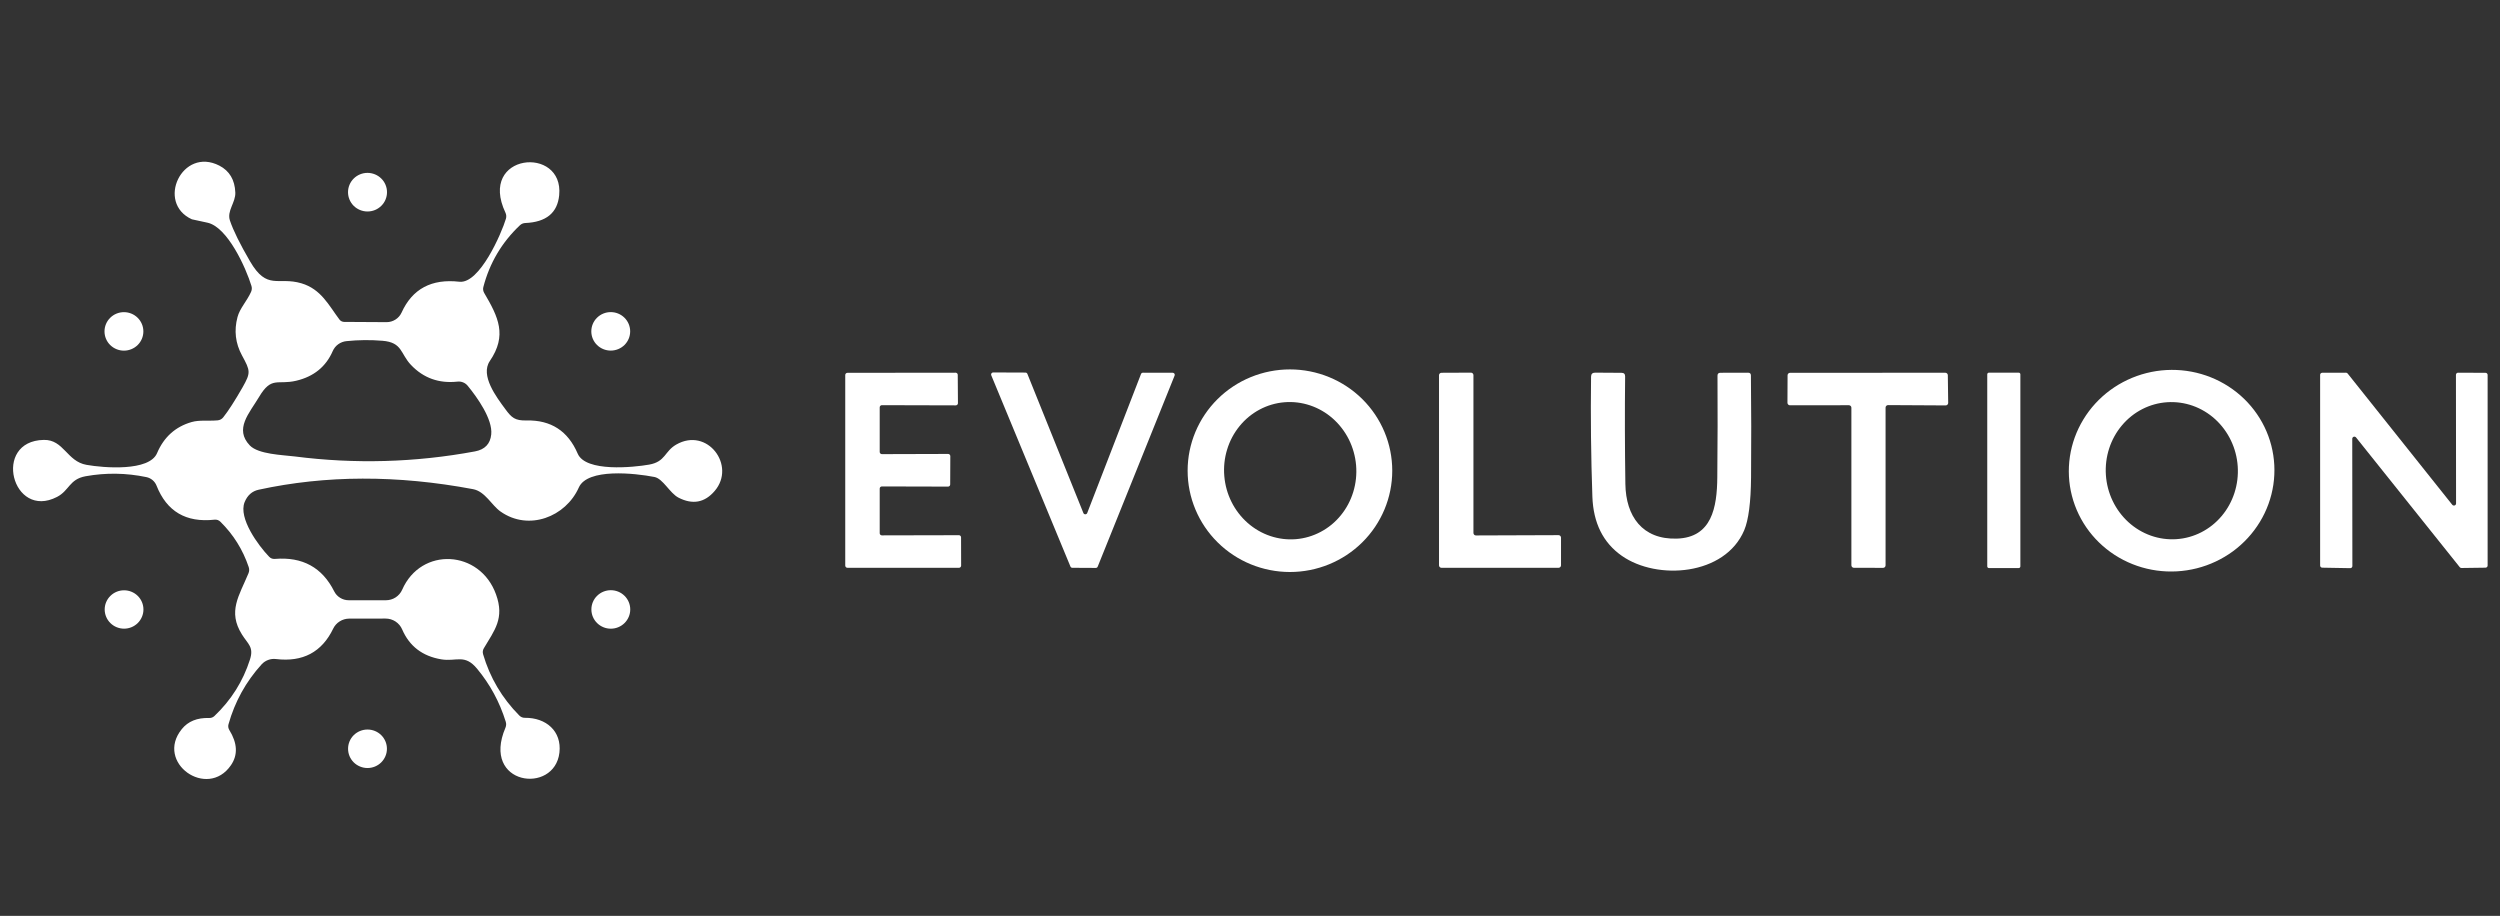 <svg width="101" height="37" viewBox="0 0 101 37" fill="none" xmlns="http://www.w3.org/2000/svg">
<rect x="0" y="0" width="101" height="37" fill="#333333" stroke="none"/>
<g clip-path="url(#clip0_25_181)">
<path d="M9.883 20.285C9.62 20.932 10.441 22.045 10.873 22.492C10.937 22.559 11.015 22.588 11.107 22.58C12.22 22.488 13.018 22.925 13.501 23.89C13.555 23.998 13.638 24.089 13.742 24.152C13.845 24.216 13.965 24.25 14.087 24.25H15.594C15.733 24.25 15.869 24.209 15.985 24.134C16.101 24.058 16.193 23.951 16.248 23.825C17.014 22.077 19.39 22.212 20.038 24.01C20.392 24.982 19.978 25.462 19.546 26.192C19.502 26.267 19.493 26.348 19.518 26.435C19.796 27.38 20.283 28.204 20.98 28.907C21.043 28.97 21.118 29.001 21.207 29C22.058 28.99 22.7 29.537 22.601 30.405C22.404 32.117 19.427 31.727 20.42 29.4C20.453 29.321 20.458 29.24 20.432 29.157C20.185 28.362 19.799 27.648 19.273 27.015C18.768 26.405 18.44 26.74 17.826 26.637C17.066 26.509 16.54 26.106 16.248 25.43C16.192 25.298 16.098 25.187 15.978 25.108C15.858 25.03 15.718 24.989 15.574 24.99L14.107 24.992C13.972 24.993 13.839 25.031 13.725 25.103C13.611 25.174 13.519 25.276 13.461 25.397C13.003 26.347 12.232 26.756 11.148 26.625C11.042 26.612 10.934 26.625 10.834 26.662C10.734 26.699 10.644 26.759 10.572 26.837C9.934 27.54 9.487 28.349 9.231 29.262C9.22 29.3 9.217 29.34 9.223 29.379C9.229 29.419 9.243 29.457 9.264 29.492C9.594 30.025 9.616 30.5 9.33 30.915C8.375 32.31 6.249 30.807 7.345 29.455C7.598 29.141 7.966 28.992 8.451 29.007C8.49 29.009 8.528 29.002 8.565 28.989C8.601 28.975 8.635 28.954 8.663 28.927C9.34 28.284 9.818 27.524 10.098 26.647C10.262 26.137 10.019 26.025 9.774 25.632C9.191 24.7 9.661 24.072 10.039 23.16C10.073 23.076 10.076 22.992 10.047 22.907C9.811 22.209 9.432 21.6 8.908 21.082C8.841 21.014 8.759 20.985 8.663 20.995C7.515 21.121 6.735 20.662 6.323 19.617C6.289 19.531 6.233 19.455 6.162 19.395C6.091 19.335 6.005 19.294 5.914 19.275C5.094 19.105 4.276 19.093 3.459 19.24C2.798 19.36 2.803 19.817 2.305 20.075C0.49 21.017 -0.328 17.812 1.77 17.772C2.576 17.755 2.702 18.642 3.495 18.78C4.197 18.905 6.03 19.052 6.345 18.307C6.621 17.657 7.088 17.238 7.744 17.05C8.057 16.96 8.434 17.015 8.795 16.982C8.838 16.978 8.881 16.965 8.92 16.944C8.958 16.923 8.992 16.894 9.019 16.86C9.228 16.596 9.488 16.192 9.8 15.647C10.135 15.055 10.118 14.985 9.777 14.36C9.511 13.871 9.45 13.355 9.595 12.81C9.688 12.457 9.974 12.167 10.143 11.792C10.178 11.712 10.183 11.631 10.158 11.55C9.938 10.83 9.196 9.167 8.375 8.995C7.966 8.908 7.759 8.863 7.752 8.86C6.292 8.195 7.358 5.917 8.863 6.692C9.272 6.904 9.486 7.265 9.507 7.777C9.524 8.18 9.156 8.522 9.29 8.912C9.424 9.31 9.694 9.858 10.1 10.555C10.794 11.75 11.226 11.165 12.176 11.445C12.976 11.682 13.284 12.34 13.716 12.912C13.738 12.941 13.766 12.964 13.799 12.98C13.832 12.996 13.868 13.005 13.905 13.005L15.62 13.015C15.747 13.015 15.871 12.978 15.978 12.91C16.085 12.842 16.17 12.745 16.223 12.63C16.657 11.67 17.436 11.254 18.559 11.382C19.377 11.475 20.266 9.42 20.44 8.835C20.463 8.754 20.456 8.668 20.42 8.592C19.288 6.187 22.791 5.86 22.591 7.887C22.522 8.6 22.065 8.975 21.22 9.01C21.14 9.013 21.064 9.045 21.006 9.1C20.273 9.791 19.78 10.625 19.526 11.6C19.506 11.678 19.519 11.762 19.561 11.835C20.137 12.812 20.495 13.55 19.788 14.587C19.395 15.17 20.051 16.037 20.42 16.535C20.67 16.875 20.806 16.997 21.271 16.987C22.257 16.964 22.946 17.41 23.339 18.327C23.662 19.08 25.596 18.882 26.227 18.77C26.889 18.652 26.843 18.235 27.318 17.962C28.576 17.237 29.75 18.812 28.873 19.835C28.469 20.308 27.982 20.398 27.411 20.105C27.058 19.922 26.785 19.337 26.439 19.27C25.644 19.115 23.735 18.907 23.384 19.695C22.856 20.882 21.357 21.467 20.223 20.667C19.864 20.417 19.602 19.855 19.112 19.762C16.048 19.187 13.16 19.195 10.448 19.785C10.184 19.843 9.996 20.01 9.883 20.285ZM11.903 18.44C14.345 18.753 16.774 18.685 19.188 18.237C19.588 18.162 19.808 17.933 19.846 17.55C19.91 16.935 19.278 16.052 18.895 15.585C18.846 15.525 18.783 15.478 18.711 15.449C18.639 15.419 18.561 15.409 18.483 15.417C17.736 15.499 17.11 15.275 16.607 14.747C16.17 14.29 16.266 13.832 15.448 13.767C14.963 13.727 14.479 13.732 13.996 13.782C13.876 13.794 13.761 13.838 13.664 13.908C13.567 13.978 13.491 14.073 13.443 14.182C13.169 14.814 12.676 15.214 11.966 15.382C11.206 15.562 10.971 15.185 10.464 16.04C10.07 16.7 9.459 17.33 10.092 17.995C10.436 18.355 11.418 18.38 11.903 18.44Z" fill="white"/>
<path d="M15.635 7.764C15.635 7.867 15.615 7.968 15.575 8.063C15.536 8.158 15.478 8.243 15.404 8.316C15.331 8.388 15.244 8.446 15.149 8.485C15.053 8.524 14.951 8.544 14.847 8.544C14.638 8.544 14.438 8.462 14.29 8.316C14.143 8.17 14.06 7.971 14.06 7.764C14.06 7.558 14.143 7.359 14.29 7.213C14.438 7.067 14.638 6.984 14.847 6.984C14.951 6.984 15.053 7.005 15.149 7.044C15.244 7.083 15.331 7.14 15.404 7.213C15.478 7.285 15.536 7.371 15.575 7.466C15.615 7.561 15.635 7.662 15.635 7.764Z" fill="white"/>
<path d="M5.792 13.389C5.792 13.595 5.71 13.793 5.562 13.939C5.415 14.084 5.215 14.166 5.007 14.166C4.799 14.166 4.599 14.084 4.452 13.939C4.304 13.793 4.222 13.595 4.222 13.389C4.222 13.183 4.304 12.985 4.452 12.839C4.599 12.693 4.799 12.611 5.007 12.611C5.215 12.611 5.415 12.693 5.562 12.839C5.71 12.985 5.792 13.183 5.792 13.389Z" fill="white"/>
<path d="M25.459 13.387C25.459 13.593 25.377 13.791 25.229 13.937C25.082 14.082 24.882 14.164 24.674 14.164C24.466 14.164 24.266 14.082 24.119 13.937C23.971 13.791 23.889 13.593 23.889 13.387C23.889 13.181 23.971 12.983 24.119 12.837C24.266 12.691 24.466 12.609 24.674 12.609C24.882 12.609 25.082 12.691 25.229 12.837C25.377 12.983 25.459 13.181 25.459 13.387Z" fill="white"/>
<path d="M56.247 19.016C56.247 20.102 55.812 21.143 55.037 21.91C54.261 22.678 53.21 23.109 52.114 23.109C51.018 23.109 49.966 22.678 49.191 21.91C48.416 21.143 47.98 20.102 47.98 19.016C47.98 17.931 48.416 16.89 49.191 16.122C49.966 15.355 51.018 14.924 52.114 14.924C53.21 14.924 54.261 15.355 55.037 16.122C55.812 16.89 56.247 17.931 56.247 19.016ZM52.358 21.782C52.708 21.753 53.048 21.652 53.359 21.486C53.671 21.321 53.947 21.093 54.172 20.815C54.398 20.538 54.568 20.217 54.673 19.87C54.779 19.523 54.817 19.158 54.786 18.795C54.755 18.432 54.656 18.078 54.494 17.754C54.331 17.429 54.109 17.141 53.84 16.904C53.572 16.668 53.261 16.489 52.926 16.377C52.591 16.265 52.239 16.222 51.889 16.251C51.54 16.28 51.2 16.38 50.889 16.546C50.577 16.712 50.301 16.94 50.076 17.218C49.85 17.495 49.68 17.816 49.575 18.163C49.469 18.509 49.431 18.875 49.462 19.238C49.493 19.601 49.592 19.955 49.754 20.279C49.916 20.603 50.139 20.892 50.407 21.128C50.676 21.364 50.987 21.544 51.322 21.656C51.657 21.768 52.009 21.811 52.358 21.782Z" fill="white"/>
<path d="M91.761 18C91.894 18.518 91.922 19.057 91.843 19.586C91.764 20.116 91.579 20.626 91.299 21.086C91.019 21.547 90.65 21.949 90.213 22.271C89.775 22.592 89.278 22.827 88.749 22.96C87.681 23.23 86.549 23.073 85.604 22.524C84.658 21.975 83.975 21.078 83.706 20.032C83.573 19.515 83.545 18.976 83.624 18.446C83.703 17.916 83.888 17.407 84.168 16.946C84.447 16.485 84.817 16.083 85.254 15.761C85.692 15.44 86.189 15.206 86.718 15.072C87.786 14.803 88.918 14.96 89.863 15.509C90.809 16.058 91.492 16.954 91.761 18ZM87.927 21.782C88.633 21.736 89.291 21.4 89.755 20.848C90.22 20.297 90.453 19.575 90.404 18.841C90.38 18.478 90.287 18.122 90.13 17.796C89.974 17.469 89.757 17.177 89.493 16.936C89.228 16.695 88.921 16.511 88.589 16.393C88.256 16.276 87.905 16.227 87.555 16.25C86.849 16.296 86.191 16.632 85.727 17.184C85.262 17.735 85.029 18.458 85.078 19.191C85.102 19.555 85.195 19.91 85.352 20.237C85.508 20.563 85.725 20.855 85.989 21.096C86.254 21.337 86.561 21.521 86.893 21.639C87.226 21.757 87.577 21.805 87.927 21.782Z" fill="white"/>
<path d="M35.54 19.739V21.542C35.54 21.565 35.549 21.587 35.566 21.604C35.582 21.62 35.605 21.629 35.628 21.629L38.739 21.622C38.751 21.622 38.762 21.624 38.773 21.628C38.783 21.633 38.793 21.639 38.801 21.647C38.81 21.655 38.816 21.665 38.821 21.676C38.825 21.686 38.827 21.698 38.827 21.709L38.83 22.852C38.83 22.863 38.828 22.875 38.823 22.885C38.819 22.896 38.812 22.905 38.804 22.913C38.796 22.922 38.786 22.928 38.775 22.933C38.764 22.937 38.753 22.939 38.741 22.939H34.237C34.225 22.939 34.214 22.937 34.203 22.933C34.192 22.928 34.182 22.922 34.174 22.913C34.166 22.905 34.16 22.896 34.155 22.885C34.151 22.875 34.148 22.863 34.148 22.852V15.149C34.148 15.126 34.158 15.104 34.174 15.087C34.191 15.071 34.213 15.062 34.237 15.062L38.605 15.057C38.629 15.057 38.651 15.066 38.668 15.082C38.684 15.099 38.693 15.121 38.693 15.144L38.701 16.289C38.701 16.312 38.692 16.335 38.675 16.351C38.659 16.367 38.636 16.377 38.613 16.377L35.628 16.369C35.605 16.369 35.582 16.378 35.566 16.395C35.549 16.411 35.54 16.433 35.54 16.457V18.259C35.54 18.282 35.549 18.305 35.566 18.321C35.582 18.337 35.605 18.347 35.628 18.347L38.305 18.339C38.316 18.339 38.328 18.341 38.338 18.346C38.349 18.35 38.359 18.357 38.367 18.365C38.375 18.373 38.382 18.383 38.386 18.393C38.391 18.404 38.393 18.415 38.393 18.427L38.388 19.572C38.388 19.595 38.379 19.617 38.362 19.634C38.346 19.65 38.323 19.659 38.3 19.659L35.628 19.652C35.605 19.652 35.582 19.661 35.566 19.677C35.549 19.694 35.54 19.716 35.54 19.739Z" fill="white"/>
<path d="M46.175 15.057L47.377 15.059C47.391 15.059 47.404 15.062 47.416 15.069C47.428 15.075 47.438 15.084 47.446 15.095C47.454 15.106 47.459 15.119 47.46 15.132C47.462 15.146 47.46 15.159 47.455 15.172L44.347 22.892C44.341 22.907 44.331 22.92 44.317 22.93C44.303 22.939 44.288 22.944 44.271 22.944L43.322 22.939C43.306 22.939 43.29 22.934 43.276 22.925C43.263 22.917 43.252 22.904 43.246 22.889L40.047 15.162C40.041 15.149 40.039 15.136 40.04 15.122C40.041 15.109 40.046 15.096 40.054 15.084C40.061 15.073 40.071 15.064 40.083 15.057C40.095 15.05 40.109 15.047 40.123 15.047L41.431 15.052C41.447 15.052 41.463 15.057 41.476 15.067C41.49 15.076 41.5 15.089 41.506 15.104L43.769 20.727C43.775 20.742 43.786 20.755 43.799 20.764C43.813 20.773 43.829 20.778 43.846 20.778C43.862 20.778 43.878 20.773 43.892 20.764C43.906 20.755 43.916 20.742 43.923 20.727L46.097 15.109C46.103 15.094 46.114 15.08 46.128 15.071C46.142 15.062 46.158 15.057 46.175 15.057Z" fill="white"/>
<path d="M81.623 22.882C81.623 22.9 81.616 22.917 81.603 22.93C81.591 22.943 81.573 22.95 81.555 22.95H80.353C80.335 22.95 80.318 22.943 80.305 22.93C80.292 22.917 80.285 22.9 80.285 22.882V15.122C80.285 15.104 80.292 15.087 80.305 15.075C80.318 15.062 80.335 15.055 80.353 15.055H81.555C81.573 15.055 81.591 15.062 81.603 15.075C81.616 15.087 81.623 15.104 81.623 15.122V22.882Z" fill="white"/>
<path d="M59.628 21.632L62.964 21.62C62.977 21.62 62.99 21.622 63.002 21.627C63.014 21.632 63.026 21.64 63.035 21.649C63.044 21.658 63.052 21.669 63.057 21.681C63.062 21.694 63.065 21.707 63.065 21.72V22.84C63.065 22.866 63.054 22.892 63.035 22.91C63.016 22.929 62.99 22.94 62.964 22.94H58.237C58.21 22.94 58.184 22.929 58.165 22.91C58.146 22.892 58.136 22.866 58.136 22.84V15.16C58.136 15.133 58.146 15.108 58.165 15.089C58.184 15.07 58.21 15.06 58.237 15.06L59.426 15.055C59.453 15.055 59.478 15.065 59.497 15.084C59.516 15.103 59.527 15.128 59.527 15.155V21.532C59.527 21.559 59.538 21.584 59.557 21.603C59.575 21.622 59.601 21.632 59.628 21.632Z" fill="white"/>
<path d="M67.743 21.76C69.159 21.717 69.369 20.5 69.379 19.28C69.393 17.89 69.395 16.522 69.387 15.177C69.387 15.099 69.426 15.06 69.505 15.06L70.624 15.057C70.7 15.057 70.737 15.095 70.737 15.17C70.753 16.53 70.754 17.902 70.743 19.287C70.734 20.292 70.642 21.003 70.467 21.42C69.692 23.257 66.95 23.457 65.521 22.455C64.765 21.925 64.369 21.127 64.332 20.062C64.276 18.456 64.258 16.84 64.279 15.217C64.28 15.109 64.336 15.055 64.445 15.055L65.511 15.062C65.608 15.062 65.656 15.111 65.655 15.207C65.64 16.609 65.643 18.058 65.665 19.555C65.685 20.86 66.354 21.802 67.743 21.76Z" fill="white"/>
<path d="M76.177 16.466V22.841C76.177 22.868 76.166 22.893 76.148 22.912C76.129 22.931 76.103 22.941 76.076 22.941L74.897 22.939C74.87 22.939 74.844 22.928 74.826 22.909C74.807 22.891 74.796 22.865 74.796 22.839V16.471C74.796 16.445 74.785 16.419 74.766 16.4C74.747 16.382 74.722 16.371 74.695 16.371L72.314 16.374C72.287 16.374 72.261 16.363 72.243 16.344C72.224 16.326 72.213 16.3 72.213 16.274L72.218 15.161C72.218 15.135 72.229 15.109 72.248 15.09C72.266 15.072 72.292 15.061 72.319 15.061L78.591 15.059C78.617 15.059 78.643 15.069 78.662 15.087C78.68 15.105 78.691 15.13 78.692 15.156L78.707 16.276C78.707 16.289 78.705 16.303 78.7 16.315C78.695 16.328 78.688 16.339 78.678 16.348C78.669 16.358 78.658 16.366 78.645 16.371C78.633 16.376 78.62 16.379 78.606 16.379L76.278 16.366C76.251 16.366 76.226 16.377 76.207 16.395C76.188 16.414 76.177 16.44 76.177 16.466Z" fill="white"/>
<path d="M99.306 15.057L100.415 15.062C100.437 15.062 100.459 15.071 100.475 15.086C100.491 15.102 100.5 15.124 100.5 15.147V22.849C100.5 22.872 100.491 22.893 100.475 22.909C100.459 22.925 100.437 22.934 100.415 22.934L99.442 22.947C99.429 22.947 99.416 22.944 99.404 22.938C99.393 22.933 99.382 22.924 99.374 22.914L95.185 17.674C95.174 17.66 95.159 17.65 95.142 17.644C95.125 17.639 95.106 17.64 95.089 17.645C95.072 17.651 95.057 17.662 95.047 17.677C95.037 17.691 95.031 17.709 95.031 17.727L95.036 22.869C95.036 22.881 95.034 22.892 95.029 22.902C95.025 22.913 95.019 22.922 95.01 22.93C95.002 22.938 94.992 22.944 94.982 22.948C94.971 22.953 94.959 22.954 94.948 22.954L93.817 22.934C93.794 22.933 93.773 22.924 93.758 22.908C93.742 22.892 93.733 22.871 93.733 22.849V15.144C93.733 15.122 93.742 15.1 93.758 15.084C93.775 15.068 93.796 15.059 93.819 15.059L94.776 15.057C94.789 15.056 94.802 15.059 94.814 15.065C94.826 15.071 94.836 15.079 94.844 15.089L99.071 20.392C99.082 20.406 99.097 20.416 99.115 20.421C99.132 20.427 99.15 20.426 99.167 20.42C99.184 20.415 99.199 20.404 99.21 20.389C99.22 20.374 99.225 20.357 99.225 20.339L99.22 15.142C99.22 15.13 99.222 15.119 99.227 15.109C99.231 15.099 99.237 15.089 99.245 15.082C99.253 15.074 99.263 15.067 99.273 15.063C99.284 15.059 99.295 15.057 99.306 15.057Z" fill="white"/>
<path d="M5.795 24.623C5.795 24.724 5.775 24.825 5.735 24.919C5.696 25.013 5.638 25.099 5.566 25.171C5.493 25.243 5.407 25.3 5.312 25.339C5.217 25.378 5.115 25.398 5.012 25.398C4.909 25.398 4.808 25.378 4.713 25.339C4.618 25.3 4.531 25.243 4.459 25.171C4.386 25.099 4.328 25.013 4.289 24.919C4.25 24.825 4.229 24.724 4.229 24.623C4.229 24.417 4.312 24.22 4.459 24.075C4.606 23.929 4.805 23.848 5.012 23.848C5.22 23.848 5.419 23.929 5.566 24.075C5.713 24.22 5.795 24.417 5.795 24.623Z" fill="white"/>
<path d="M25.462 24.621C25.462 24.828 25.379 25.025 25.232 25.171C25.085 25.317 24.885 25.399 24.677 25.399C24.469 25.399 24.269 25.317 24.122 25.171C23.974 25.025 23.892 24.828 23.892 24.621C23.892 24.415 23.974 24.217 24.122 24.072C24.269 23.926 24.469 23.844 24.677 23.844C24.885 23.844 25.085 23.926 25.232 24.072C25.379 24.217 25.462 24.415 25.462 24.621Z" fill="white"/>
<path d="M15.632 30.25C15.632 30.456 15.549 30.654 15.402 30.8C15.255 30.946 15.055 31.028 14.847 31.028C14.744 31.028 14.642 31.008 14.546 30.968C14.451 30.929 14.364 30.872 14.291 30.8C14.219 30.728 14.161 30.642 14.121 30.548C14.082 30.453 14.062 30.352 14.062 30.25C14.062 30.044 14.144 29.846 14.291 29.7C14.439 29.555 14.639 29.473 14.847 29.473C15.055 29.473 15.255 29.555 15.402 29.7C15.549 29.846 15.632 30.044 15.632 30.25Z" fill="white"/>
</g>
<defs>
<clipPath id="clip0_25_181">
<rect width="101" height="26" fill="white" transform="translate(0 6)"/>
</clipPath>
</defs>
</svg>
